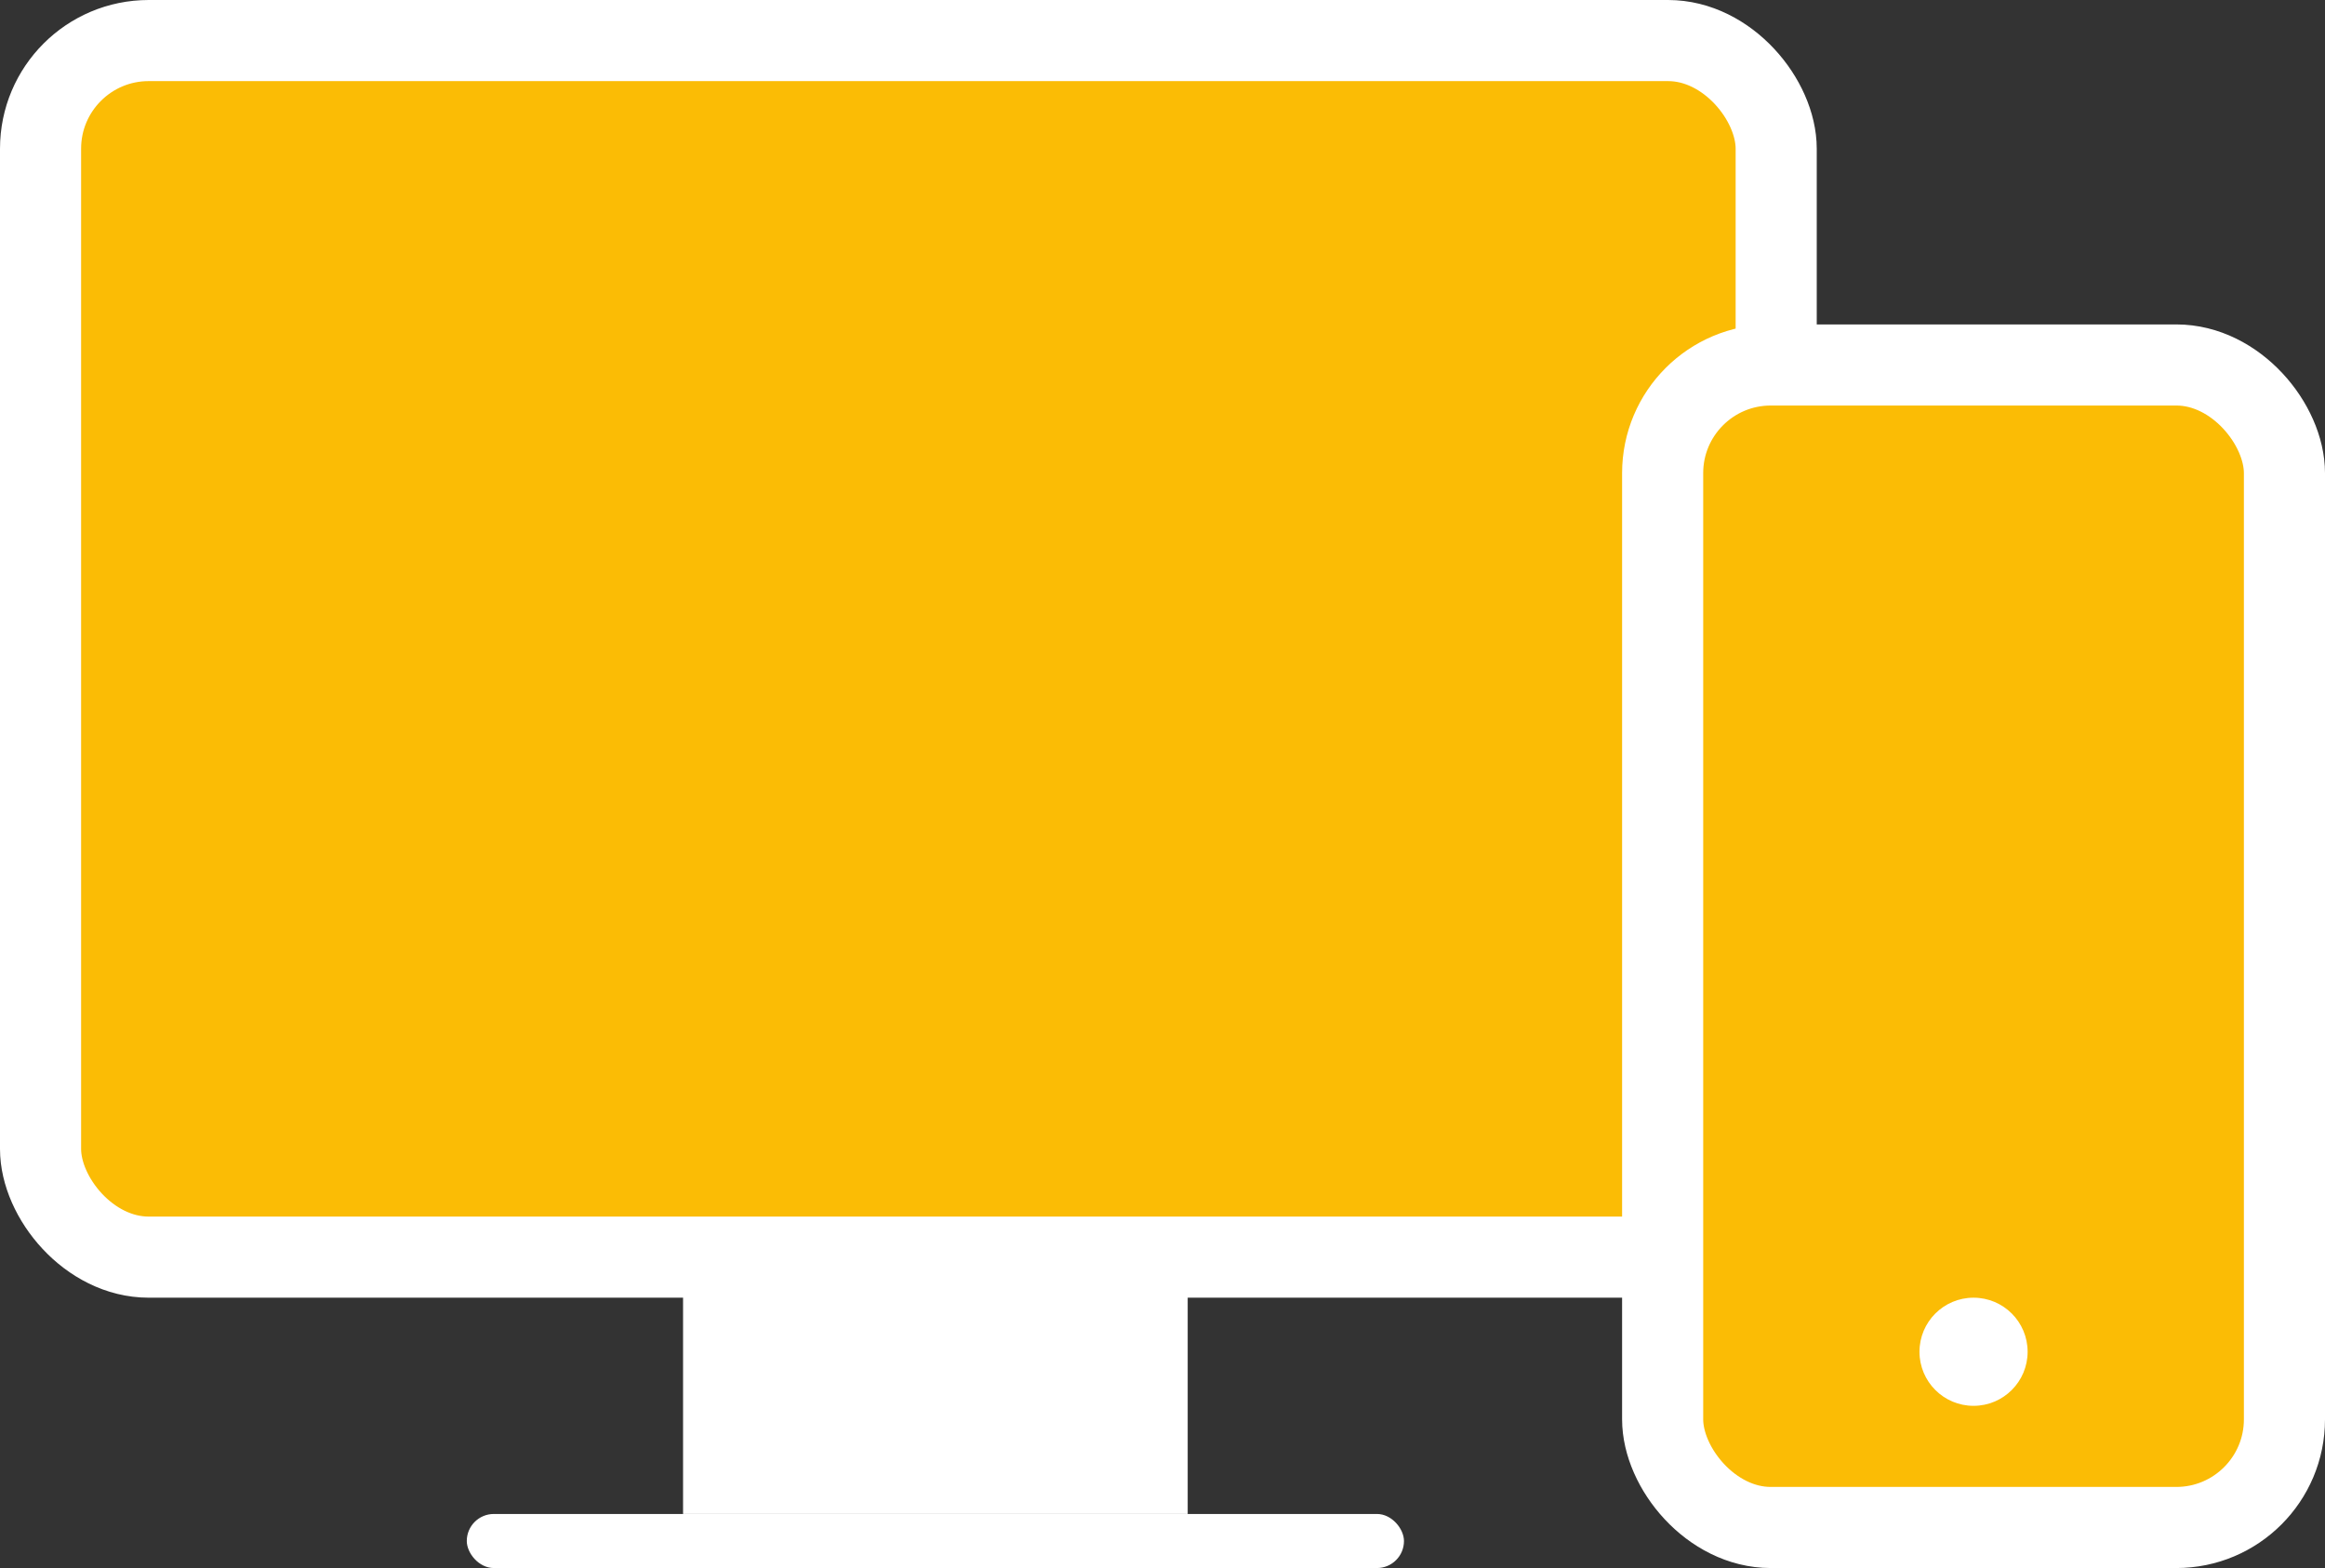 <?xml version="1.0" encoding="UTF-8"?>
<svg width="43px" height="29px" viewBox="0 0 43 29" version="1.1" xmlns="http://www.w3.org/2000/svg" xmlns:xlink="http://www.w3.org/1999/xlink">
    <rect x="0" y="0" width="43" height="29" fill="#333333" stroke="none"/>
    <!-- Generator: Sketch 61.1 (89650) - https://sketch.com -->
    <title>1</title>
    <desc>Created with Sketch.</desc>
    <g id="Page-1" stroke="none" stroke-width="1" fill="none" fill-rule="evenodd">
        <g id="1" fill-rule="nonzero">
            <g id="Group-3">
                <rect id="Rectangle" fill="#FFFFFF" x="12.633" y="22" width="9.333" height="6"></rect>
                <rect id="Rectangle" fill="#FFFFFF" x="8.633" y="28" width="17.333" height="1" rx="0.5"></rect>
                <rect id="Rectangle-Copy-11" stroke="#FFFFFF" stroke-width="1.5" fill="#FBBC05" x="0.75" y="0.75" width="32.1" height="22.5" rx="2"></rect>
            </g>
            <g id="Group-2" transform="translate(30, 6)">
                <rect id="Rectangle" stroke="#FFFFFF" stroke-width="1.5" fill="#FBBC05" x="0.75" y="0.75" width="11.5" height="21.5" rx="2"></rect>
                <circle id="Oval" fill="#FFFFFF" cx="6.5" cy="19" r="1"></circle>
            </g>
        </g>
    </g>
</svg>